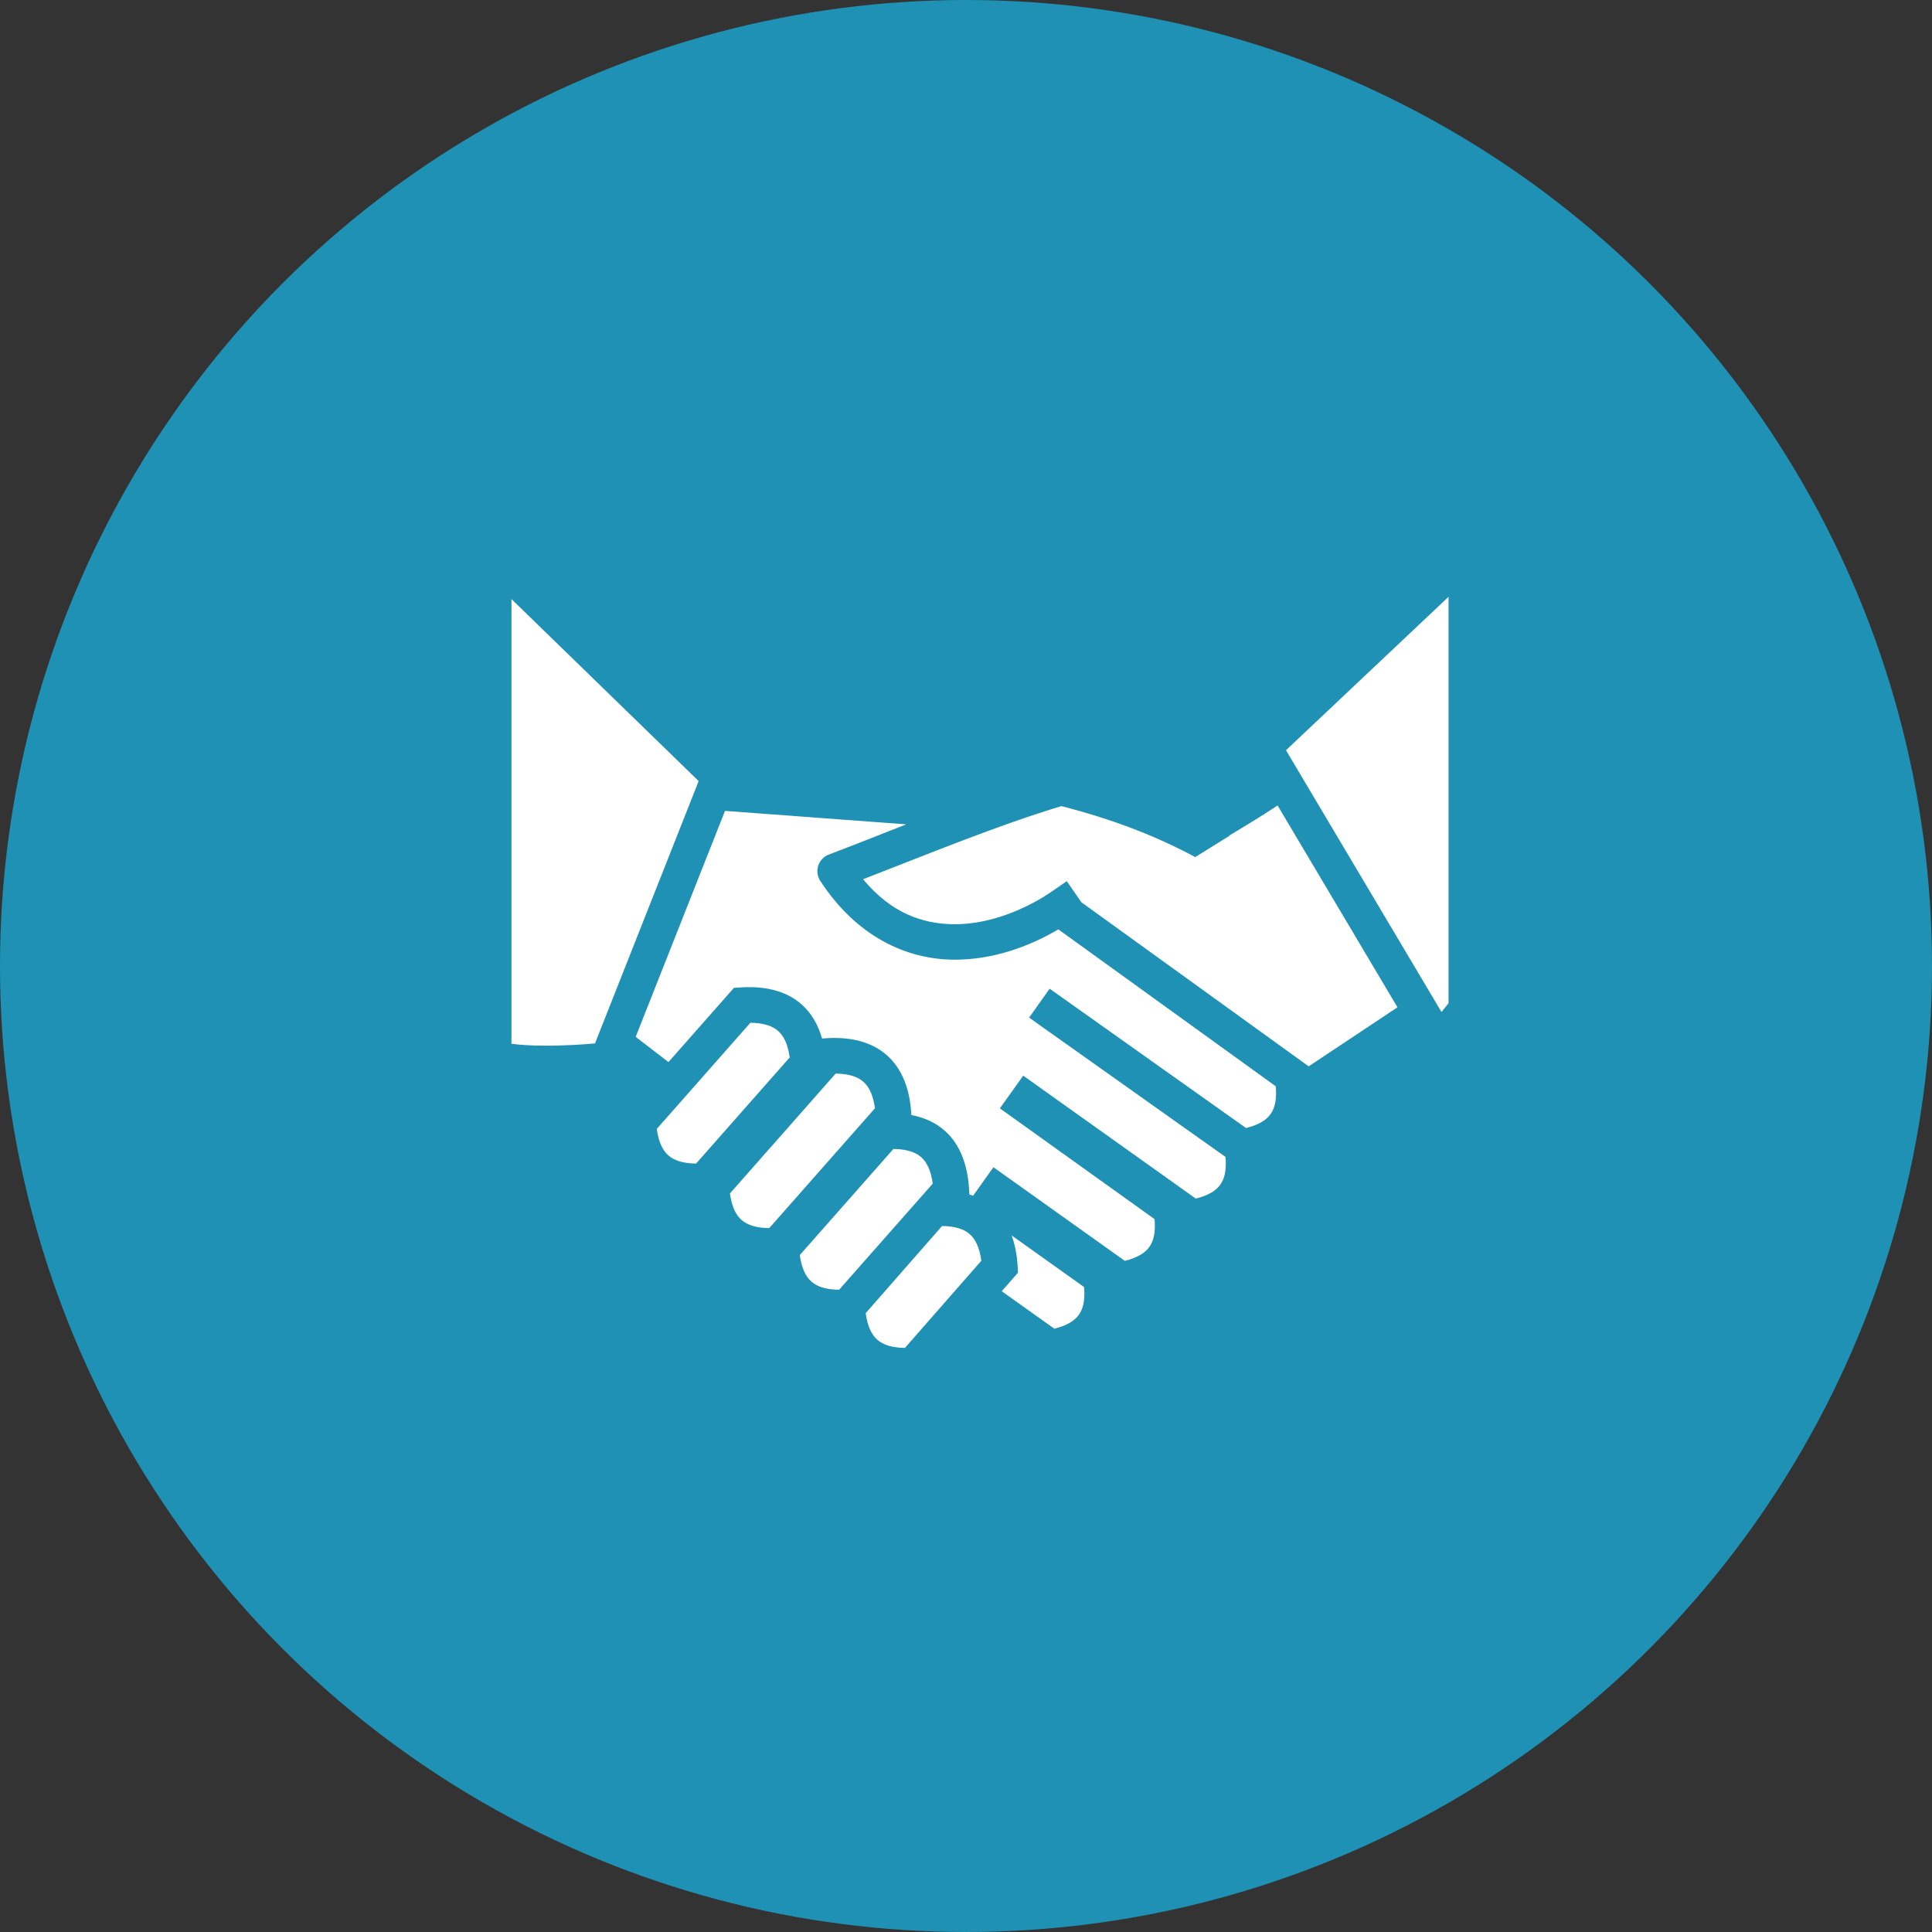 <?xml version="1.0" encoding="UTF-8"?> <svg xmlns="http://www.w3.org/2000/svg" width="69" height="69" viewBox="0 0 69 69" fill="none"><rect x="0" y="0" width="69" height="69" fill="#333333" stroke="none"/> <circle cx="34.5" cy="34.5" r="34.5" fill="#1F91B5"></circle> <path d="M51.734 21.314L45.928 26.794L51.482 36.143L51.734 35.83V21.314ZM18.266 21.395V37.278C18.581 37.319 18.959 37.341 19.341 37.345C20.176 37.354 20.864 37.299 21.25 37.265L24.952 27.896L18.266 21.395ZM45.628 28.767L45.133 29.088C45.123 29.095 44.756 29.322 44.648 29.389L43.903 29.841L43.913 29.847C43.568 30.062 43.472 30.123 43.08 30.366C42.881 30.49 42.876 30.492 42.687 30.61C41.26 29.843 39.712 29.253 37.906 28.79C35.634 29.476 33.227 30.47 30.824 31.401C31.822 32.603 32.93 32.994 34.047 33.008C35.342 33.024 36.666 32.461 37.578 31.83L38.099 31.47L38.621 32.224L46.739 38.084L49.91 35.975L45.628 28.767ZM25.893 28.96L22.703 37.031L23.874 37.931L26.039 35.477L26.212 35.281L26.474 35.264C26.579 35.258 26.684 35.255 26.786 35.255C27.504 35.26 28.146 35.446 28.628 35.871C28.984 36.185 29.221 36.604 29.359 37.089L29.519 37.079C30.363 37.026 31.122 37.2 31.673 37.686C32.223 38.171 32.491 38.904 32.543 39.747L32.548 39.823C33.001 39.909 33.407 40.087 33.736 40.378C34.286 40.863 34.554 41.596 34.607 42.439L34.62 42.658C34.665 42.673 34.71 42.688 34.754 42.705L34.897 42.504L35.282 41.964L35.479 41.687L35.995 42.054L40.173 45.031C40.628 44.918 40.899 44.744 41.049 44.532C41.2 44.321 41.277 44.007 41.234 43.54L36.224 39.952L35.709 39.584L36.074 39.074L36.543 38.416L37.058 38.783L42.707 42.807C43.161 42.695 43.432 42.52 43.583 42.309C43.734 42.097 43.81 41.784 43.768 41.319L37.271 36.71L36.755 36.343L37.487 35.311L38.004 35.677L44.501 40.287C44.956 40.175 45.227 40.001 45.378 39.789C45.529 39.577 45.606 39.263 45.563 38.796L37.797 33.191C36.767 33.802 35.449 34.291 34.032 34.274C32.373 34.253 30.599 33.46 29.294 31.458C29.242 31.378 29.209 31.289 29.197 31.195C29.184 31.101 29.193 31.006 29.223 30.916C29.252 30.826 29.301 30.744 29.366 30.676C29.431 30.607 29.511 30.554 29.599 30.521C30.515 30.173 31.439 29.805 32.366 29.441L25.893 28.96L25.893 28.96ZM26.8 36.527L23.456 40.318C23.521 40.792 23.669 41.087 23.87 41.264C24.07 41.44 24.381 41.551 24.86 41.556L28.204 37.766C28.139 37.292 27.991 36.996 27.79 36.82C27.59 36.643 27.279 36.533 26.8 36.527L26.8 36.527ZM29.845 38.342L26.069 42.623C26.134 43.097 26.282 43.392 26.482 43.569C26.683 43.745 26.994 43.856 27.473 43.861L31.249 39.581C31.184 39.106 31.036 38.811 30.835 38.635C30.635 38.458 30.324 38.347 29.845 38.342L29.845 38.342ZM31.908 41.034L28.564 44.824C28.629 45.299 28.778 45.594 28.978 45.77C29.178 45.947 29.489 46.058 29.968 46.063L33.312 42.273C33.247 41.798 33.099 41.503 32.899 41.327C32.698 41.15 32.387 41.04 31.908 41.034L31.908 41.034ZM33.645 43.786L30.917 46.899C30.982 47.374 31.131 47.67 31.331 47.847C31.531 48.023 31.842 48.134 32.32 48.139L35.048 45.026C34.983 44.551 34.834 44.255 34.634 44.078C34.434 43.902 34.123 43.791 33.645 43.786L33.645 43.786ZM36.13 44.123C36.249 44.447 36.318 44.807 36.342 45.191L36.358 45.451L35.776 46.115L37.655 47.454C38.11 47.342 38.381 47.167 38.531 46.956C38.682 46.744 38.759 46.431 38.716 45.965L36.13 44.123L36.13 44.123Z" fill="white"></path> </svg> 